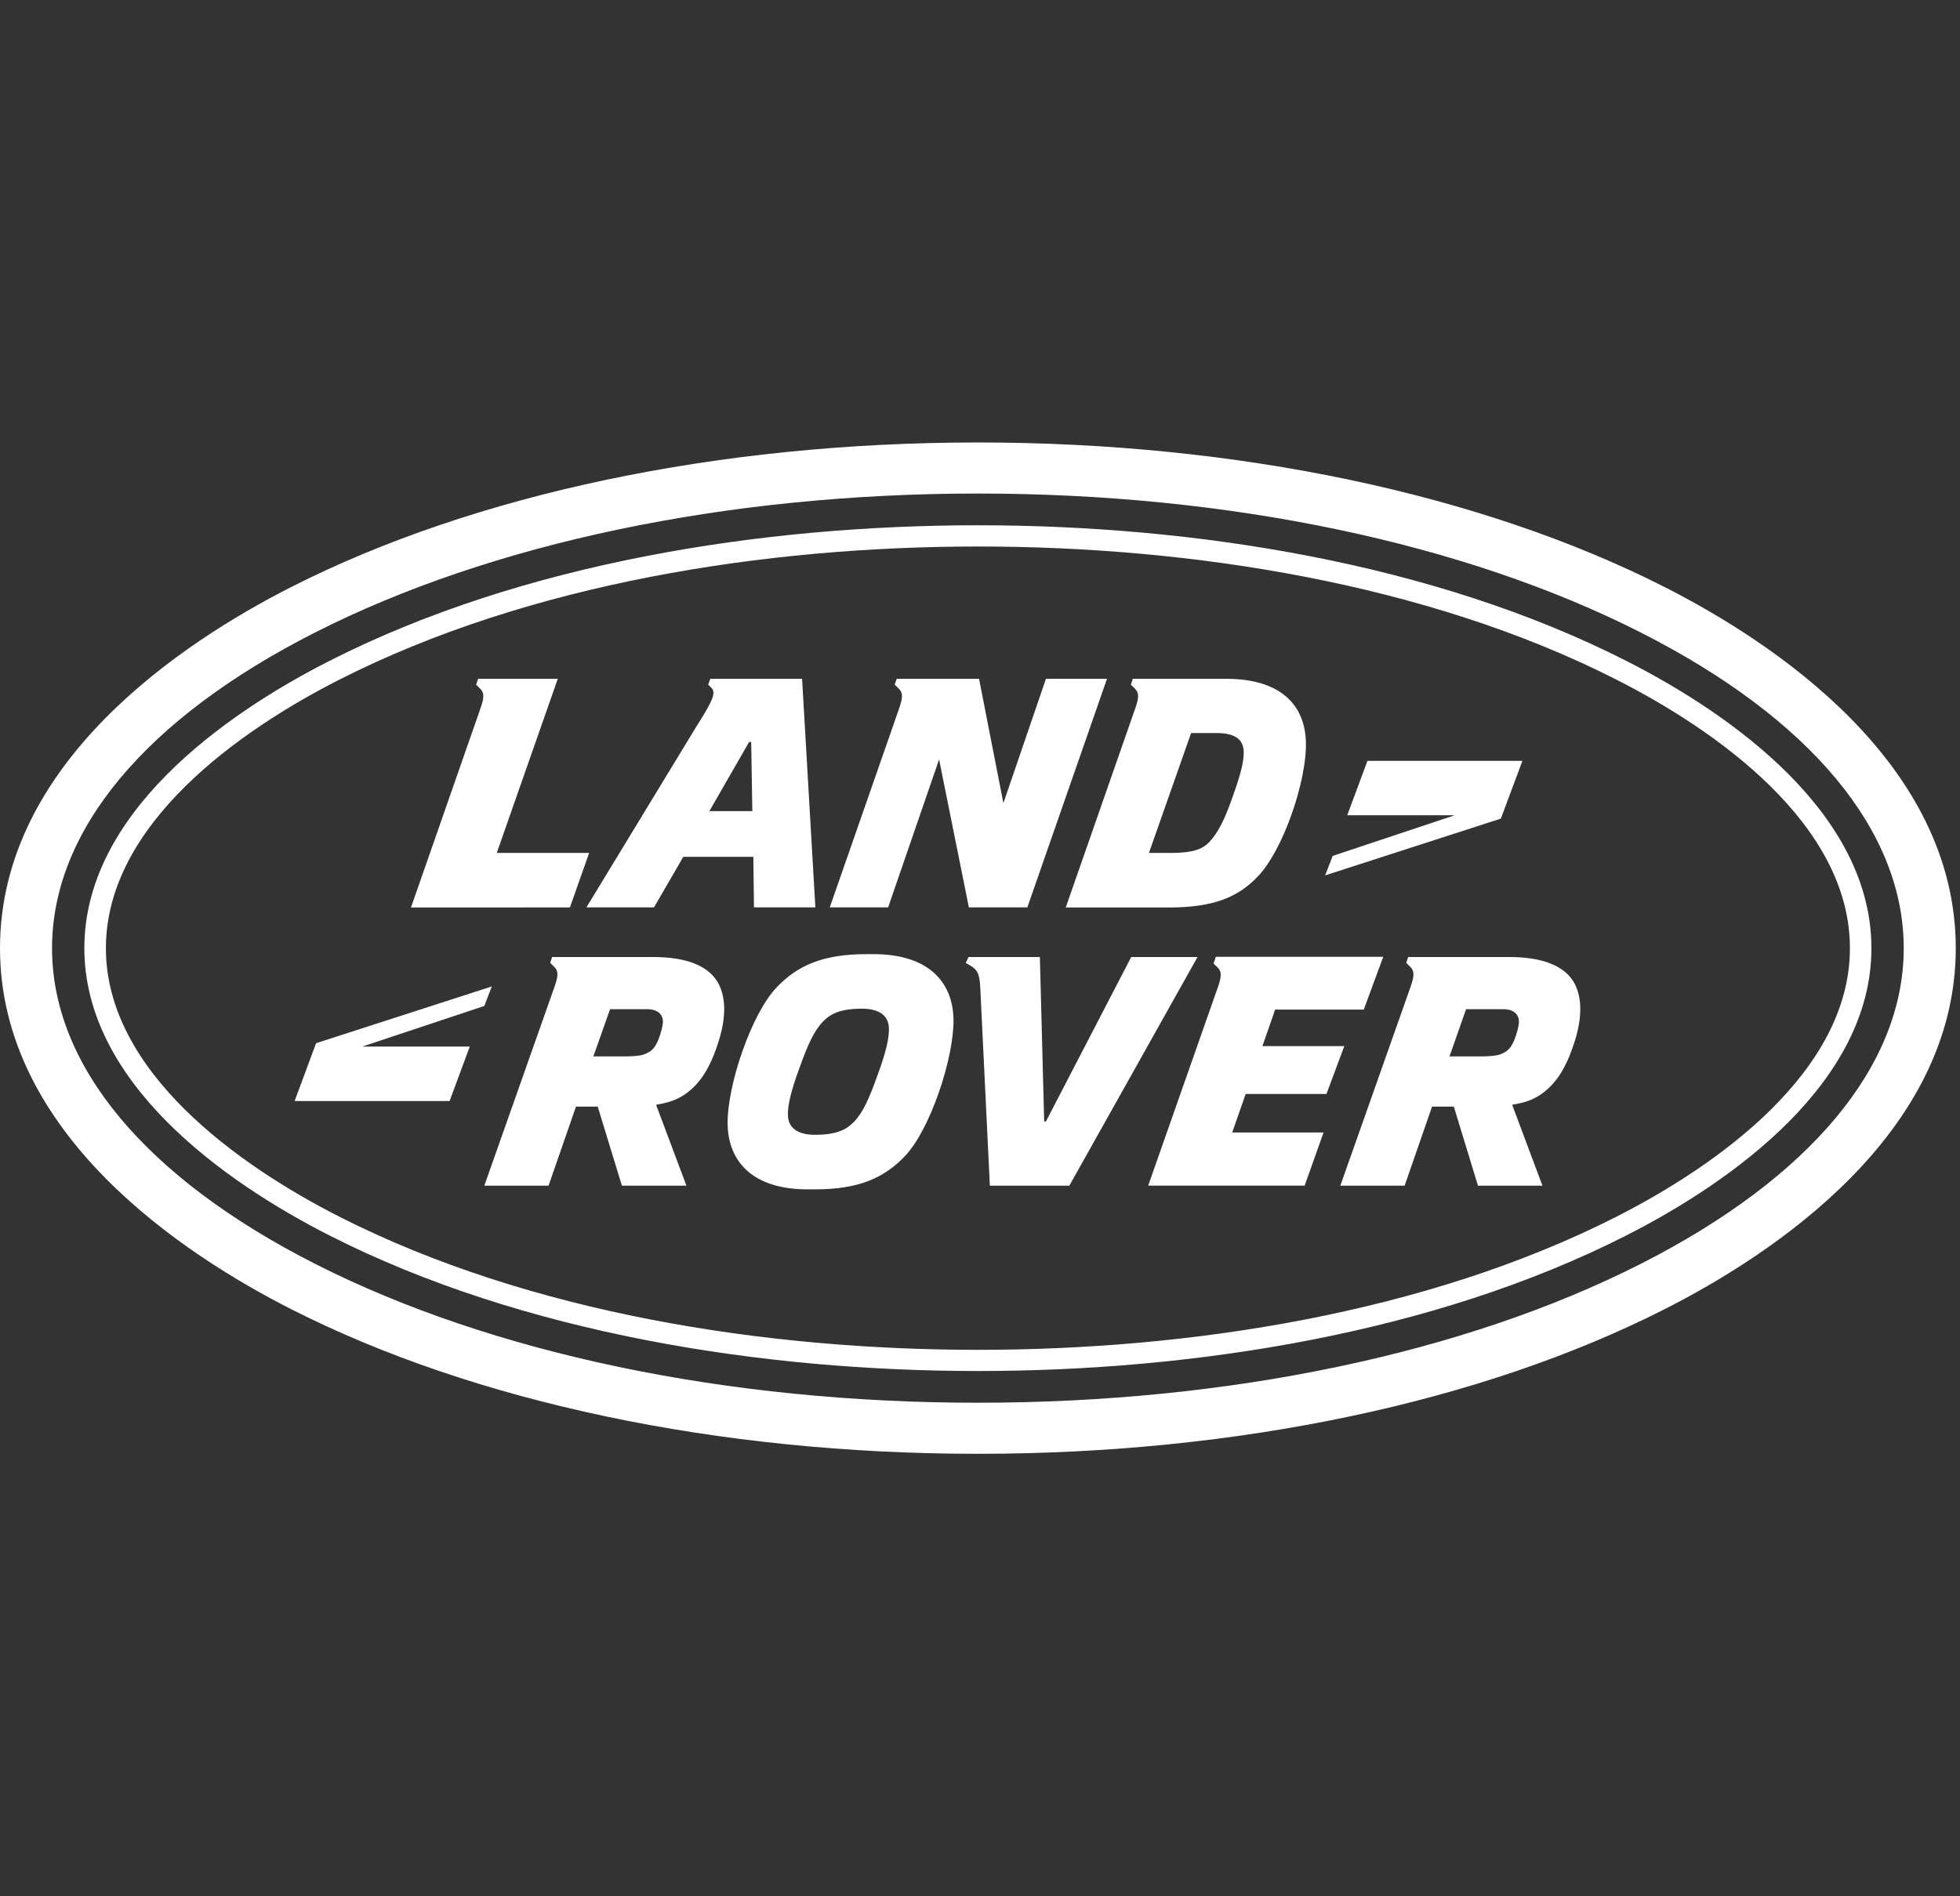 <svg width="31" height="30" viewBox="0 0 31 30" fill="none" xmlns="http://www.w3.org/2000/svg">
<rect x="0" y="0" width="31" height="30" fill="#333333" stroke="none"/>
<path d="M17.892 15.14L16.543 17.741H16.515L16.447 15.14H15.319L15.275 15.233L15.372 15.291C15.465 15.356 15.491 15.421 15.503 15.602L15.656 18.758H16.913L18.941 15.14H17.892ZM13.878 17.013C13.751 17.369 13.652 17.598 13.506 17.749C13.391 17.867 13.239 17.953 12.889 17.953C12.615 17.953 12.462 17.842 12.462 17.634C12.46 17.499 12.497 17.295 12.644 16.897C12.771 16.542 12.87 16.313 13.017 16.162C13.13 16.043 13.283 15.958 13.633 15.958C13.907 15.958 14.059 16.068 14.059 16.276C14.062 16.412 14.025 16.616 13.878 17.013ZM13.819 15.095H13.702C13.008 15.095 12.611 15.279 12.286 15.618C11.881 16.039 11.501 17.176 11.508 17.777C11.516 18.39 11.92 18.816 12.769 18.816H12.893C13.589 18.816 13.986 18.632 14.311 18.292C14.715 17.871 15.088 16.734 15.081 16.134C15.072 15.521 14.668 15.095 13.819 15.095ZM10.411 16.453C10.348 16.608 10.278 16.645 10.187 16.681C10.125 16.705 9.995 16.713 9.87 16.713H9.385L9.649 15.966H10.235C10.411 15.966 10.482 16.056 10.485 16.158C10.486 16.223 10.455 16.342 10.411 16.453ZM10.324 15.14H8.733L8.702 15.233L8.766 15.296C8.834 15.361 8.831 15.439 8.772 15.606L7.66 18.758H8.676L9.11 17.507L9.454 17.507L9.836 18.758H10.857L10.377 17.478C10.655 17.434 10.795 17.355 10.935 17.233C11.127 17.061 11.259 16.82 11.369 16.465C11.53 15.949 11.432 15.655 11.329 15.504C11.188 15.296 10.889 15.14 10.324 15.14ZM20.98 17.307L21.262 16.55H19.967L20.168 15.972H21.57L21.878 15.137H19.23L19.194 15.244L19.257 15.305C19.325 15.37 19.322 15.447 19.263 15.616L18.16 18.757H20.635L20.934 17.916H19.489L19.702 17.307H20.98ZM23.951 16.453C23.888 16.608 23.817 16.645 23.727 16.681C23.664 16.705 23.536 16.713 23.411 16.713H22.926L23.188 15.966H23.775C23.95 15.966 24.022 16.056 24.024 16.158C24.026 16.223 23.994 16.342 23.951 16.453ZM23.863 15.14H22.273L22.241 15.233L22.305 15.296C22.373 15.361 22.37 15.439 22.312 15.606L21.199 18.758H22.216L22.65 17.507H22.994L23.376 18.758H24.396L23.917 17.478C24.195 17.434 24.335 17.355 24.474 17.233C24.666 17.061 24.799 16.82 24.909 16.465C25.07 15.949 24.972 15.655 24.87 15.504C24.728 15.296 24.429 15.14 23.863 15.14ZM25.948 19.996C23.158 21.412 19.436 22.192 15.467 22.192C11.498 22.192 7.777 21.412 4.986 19.996C2.302 18.633 0.823 16.859 0.823 15.001C0.823 13.141 2.302 11.366 4.986 10.005C7.777 8.589 11.498 7.808 15.467 7.808C19.436 7.808 23.158 8.589 25.948 10.005C28.633 11.366 30.11 13.141 30.11 15.001C30.11 16.859 28.633 18.633 25.948 19.996ZM26.326 9.286C23.42 7.812 19.564 7 15.467 7C11.37 7 7.513 7.812 4.608 9.286C2.887 10.16 0 12.064 0 15.001C0 17.935 2.887 19.84 4.608 20.713C7.513 22.188 11.369 23 15.467 23C19.564 23 23.421 22.188 26.326 20.713C28.047 19.84 30.933 17.936 30.933 15.001C30.933 12.064 28.047 10.16 26.326 9.286ZM25.558 19.253C22.555 20.776 18.821 21.355 15.467 21.355C12.112 21.355 8.379 20.776 5.376 19.253C3.787 18.446 1.675 16.959 1.675 15.001C1.675 13.04 3.787 11.554 5.376 10.748C8.379 9.225 12.112 8.646 15.467 8.646C18.821 8.646 22.555 9.224 25.558 10.748C27.148 11.554 29.259 13.04 29.259 15.001C29.259 16.96 27.147 18.446 25.558 19.253ZM25.713 10.451C22.665 8.903 18.87 8.31 15.467 8.31C12.063 8.31 8.269 8.903 5.22 10.451C3.507 11.319 1.334 12.887 1.334 15.001C1.334 17.112 3.507 18.681 5.22 19.55C8.269 21.097 12.064 21.69 15.467 21.69C18.87 21.69 22.665 21.098 25.713 19.55C27.426 18.681 29.599 17.112 29.599 15.001C29.599 12.887 27.427 11.319 25.713 10.451ZM7.779 15.606L4.999 16.504L4.66 17.419H7.111L7.43 16.557H5.731L7.66 15.915L7.779 15.606ZM18.839 11.597H19.242C19.516 11.597 19.668 11.687 19.671 11.896C19.673 12.03 19.637 12.215 19.494 12.611C19.369 12.966 19.268 13.172 19.125 13.323C19.011 13.441 18.858 13.494 18.509 13.494H18.172L18.839 11.597ZM17.956 11.205L16.856 14.357H18.479C19.174 14.357 19.571 14.206 19.893 13.867C20.298 13.447 20.667 12.354 20.655 11.752C20.643 11.139 20.24 10.739 19.391 10.739H17.917L17.886 10.832L17.95 10.894C18.017 10.96 18.015 11.037 17.956 11.205ZM24.079 12.037H21.628L21.308 12.898H23.007L21.078 13.541L20.959 13.849L23.738 12.951L24.079 12.037ZM13.124 14.355H14.047L14.853 12.015L15.324 14.355H16.249L17.509 10.738L16.543 10.739L15.87 12.706L15.485 10.739H14.183L14.151 10.832L14.215 10.894C14.283 10.96 14.28 11.037 14.222 11.205L13.124 14.355ZM6.5 14.357L9.014 14.356L9.318 13.494H7.857L8.822 10.739H7.562L7.53 10.832L7.593 10.894C7.662 10.96 7.659 11.037 7.6 11.205L6.5 14.357ZM11.848 11.739H11.881L11.899 12.832H11.22L11.848 11.739ZM9.275 14.355H10.344L10.807 13.556H11.915L11.925 14.355H12.896L12.686 10.739H11.234L11.201 10.832L11.248 10.878C11.325 10.952 11.293 11.058 11.011 11.499L9.275 14.355Z" fill="white"/>
</svg>

